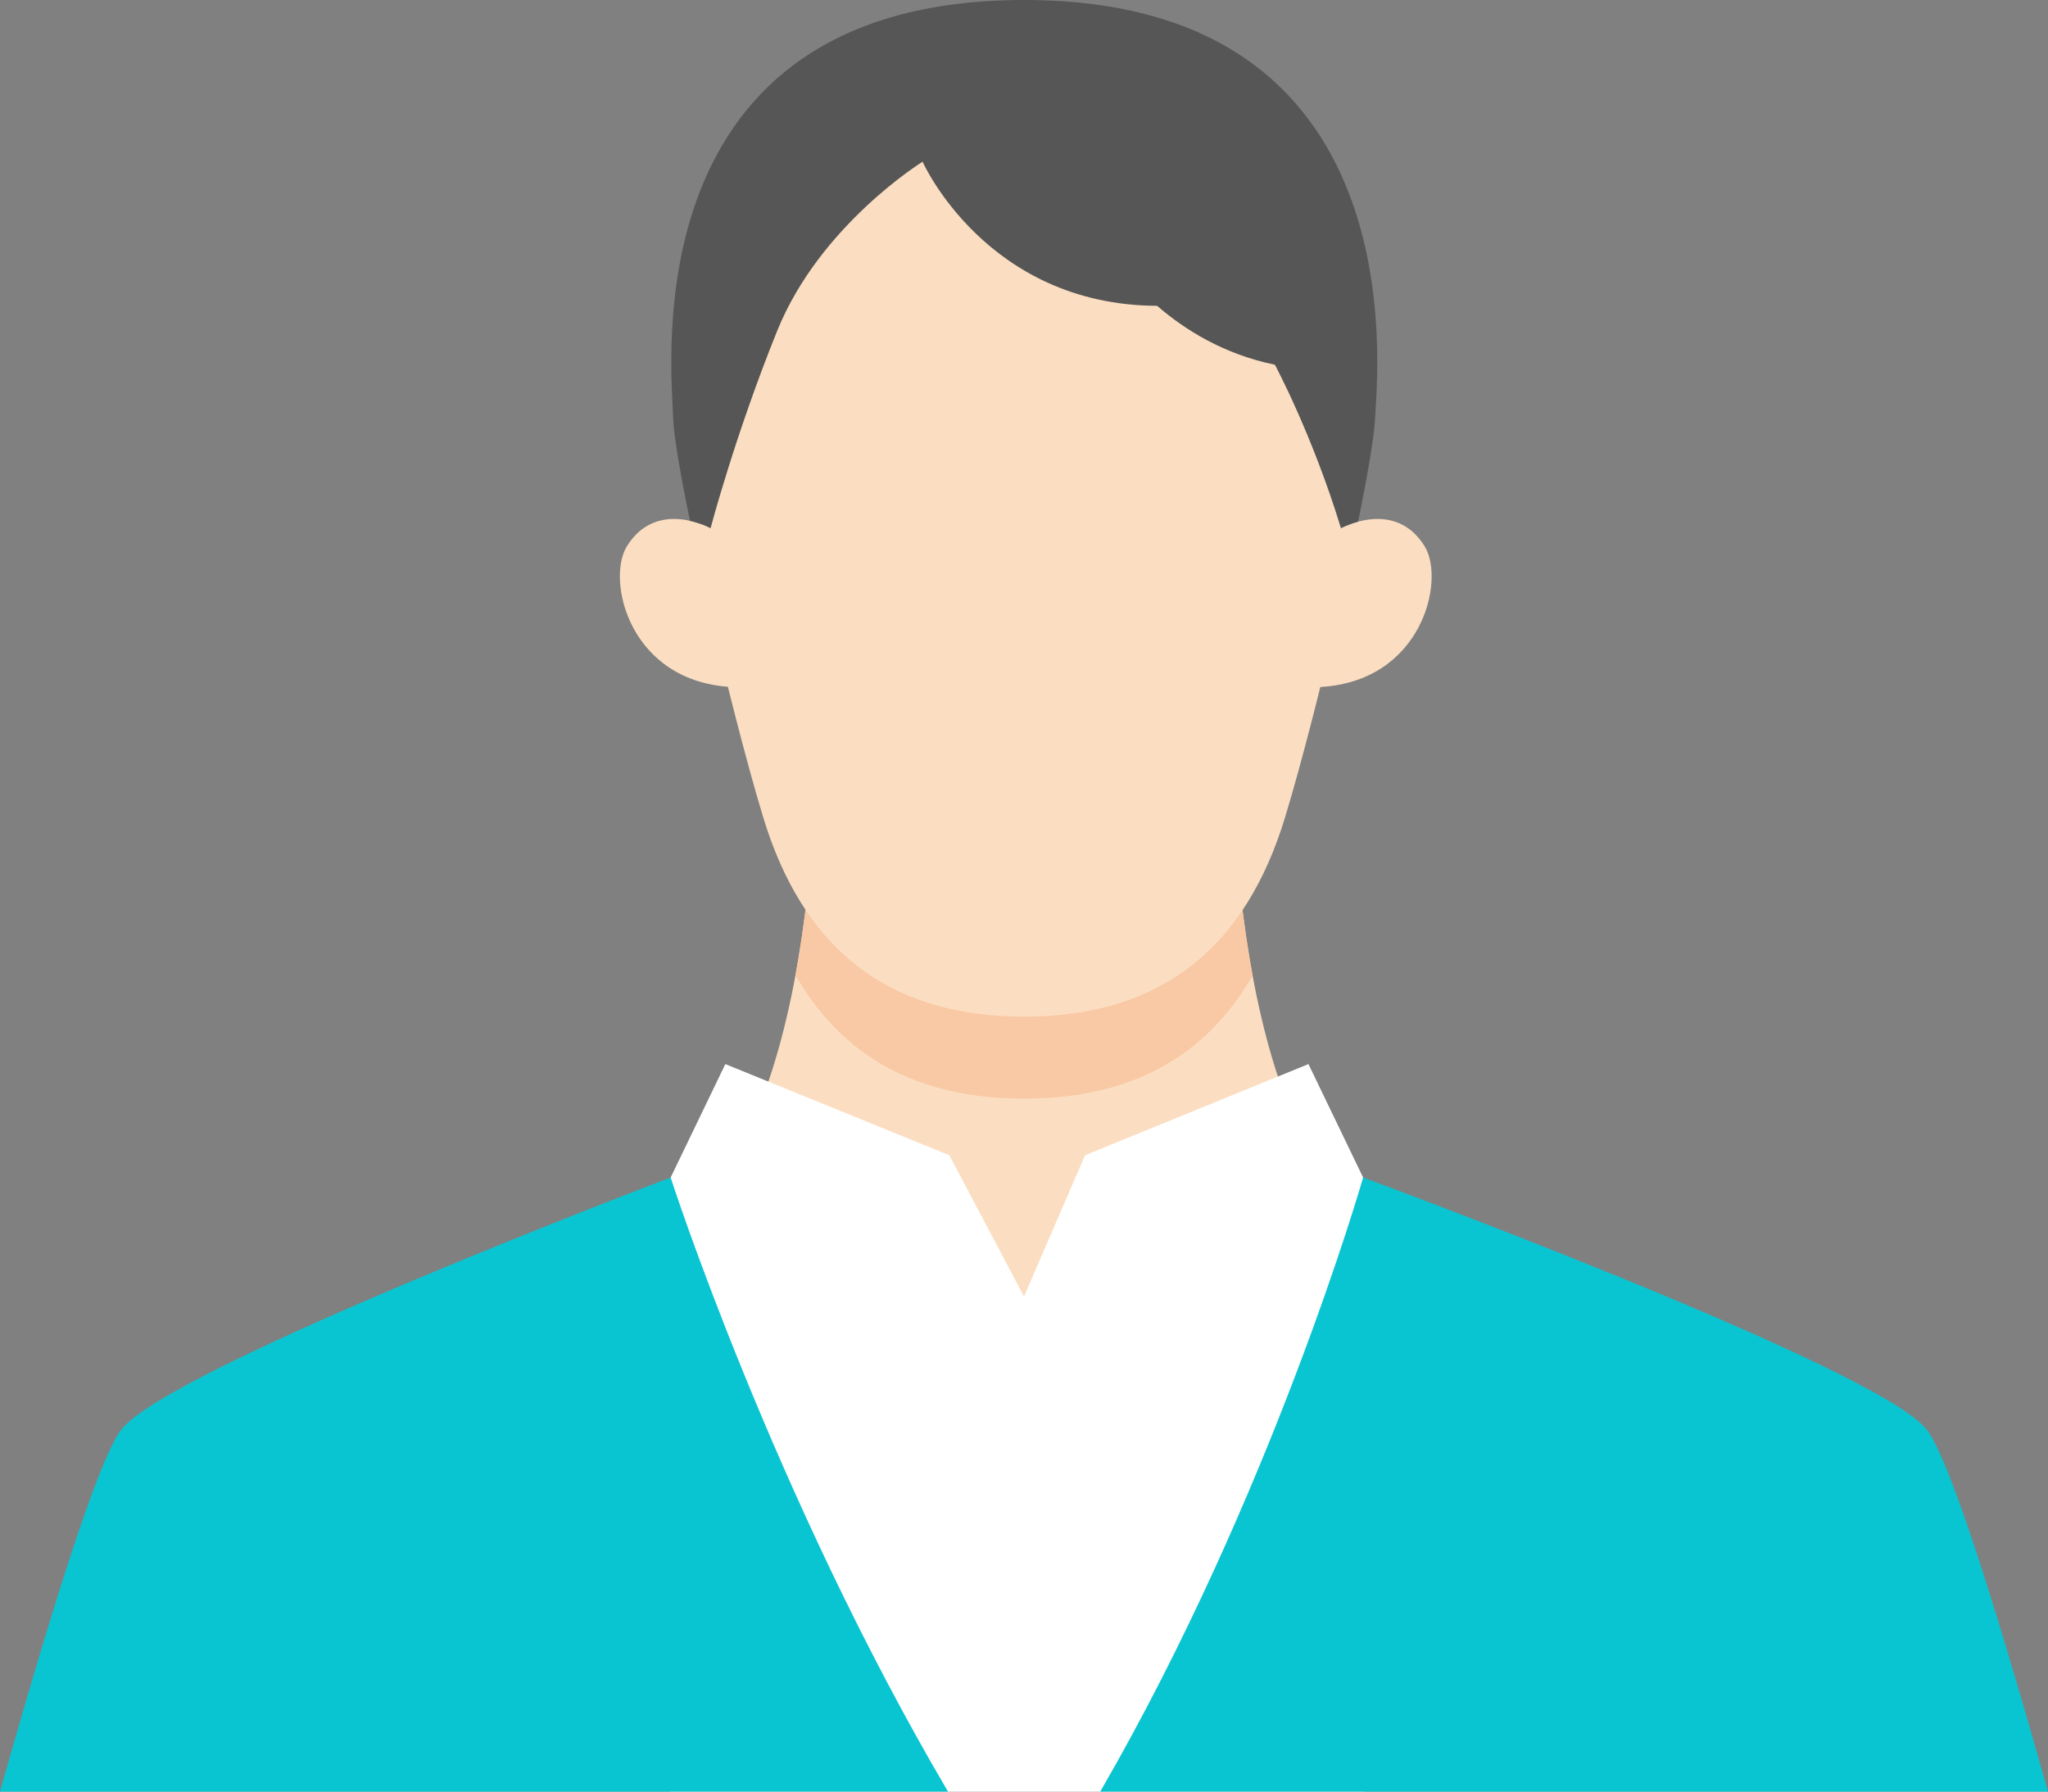 <svg width="184" height="161" viewBox="0 0 184 161" fill="none" xmlns="http://www.w3.org/2000/svg">
<rect x="0" y="0" width="184" height="161" fill="#808080" stroke="none"/>
<g clip-path="url(#clip0_130_1914)">
<path d="M92 131.595L129.434 111.529C110.766 111.697 110.747 69.137 110.747 69.137H73.254C73.254 69.137 73.234 111.697 54.566 111.529L92 131.595Z" fill="#FBDEC1"/>
<path d="M92.013 98.73C101.779 98.73 108.424 94.816 112.538 87.666C110.752 78.028 110.747 69.137 110.747 69.137H73.253C73.253 69.137 73.248 78.008 71.468 87.633C75.581 94.804 82.231 98.73 92.013 98.73Z" fill="#F8C9A4"/>
<path d="M122.468 105.817L117.556 95.623L97.484 103.818L92 116.509L85.291 103.818L65.167 95.623L60.254 105.817V161H122.468V105.817Z" fill="white"/>
<path d="M0 161C4.105 146.464 8.716 131.256 10.906 128.461C15.336 122.805 60.254 105.818 60.254 105.818C60.254 105.818 69.397 134.203 85.173 161H0Z" fill="#09C5D1"/>
<path d="M184 161C179.86 146.31 175.309 131.289 173.094 128.461C168.664 122.805 122.468 105.818 122.468 105.818C122.468 105.818 114.34 134.241 98.85 161H184Z" fill="#09C5D1"/>
<path d="M120.406 54.277C118.825 61.179 116.936 68.578 115.449 73.466C111.959 84.939 104.547 91.361 92.013 91.361C79.478 91.361 72.066 84.939 68.576 73.466C67.092 68.588 65.185 61.118 63.594 54.178C63.594 54.178 56.134 7.419 92 7.419C127.866 7.419 120.406 54.277 120.406 54.277Z" fill="#FBDEC1"/>
<path d="M118.425 61.745C127.778 61.355 129.889 52.127 127.986 49.076C125.301 44.771 120.478 47.473 120.478 47.473L117.281 48.571L116.371 61.918L118.425 61.745Z" fill="#FBDEC1"/>
<path d="M65.892 61.745C56.54 61.355 54.428 52.127 56.331 49.076C59.016 44.771 63.839 47.473 63.839 47.473L67.037 48.571L67.947 61.918L65.892 61.745Z" fill="#FBDEC1"/>
<path d="M92.013 0C56.66 0 60.355 32.971 60.475 37.512C60.516 39.05 61.106 42.508 61.987 46.803C63.075 47.047 63.839 47.473 63.839 47.473C63.839 47.473 66.058 39.047 69.83 29.721C73.672 20.224 82.888 14.534 82.888 14.534C82.888 14.534 88.602 27.418 103.962 27.483C106.395 29.593 109.913 31.829 114.54 32.775C114.54 32.775 117.91 39.047 120.478 47.473C120.478 47.473 121.098 47.128 122.016 46.881C122.885 42.632 123.476 39.172 123.549 37.512C123.737 33.248 127.365 0 92.013 0Z" fill="#565656"/>
</g>
<defs>
<clipPath id="clip0_130_1914">
<rect width="184" height="161" fill="white"/>
</clipPath>
</defs>
</svg>
